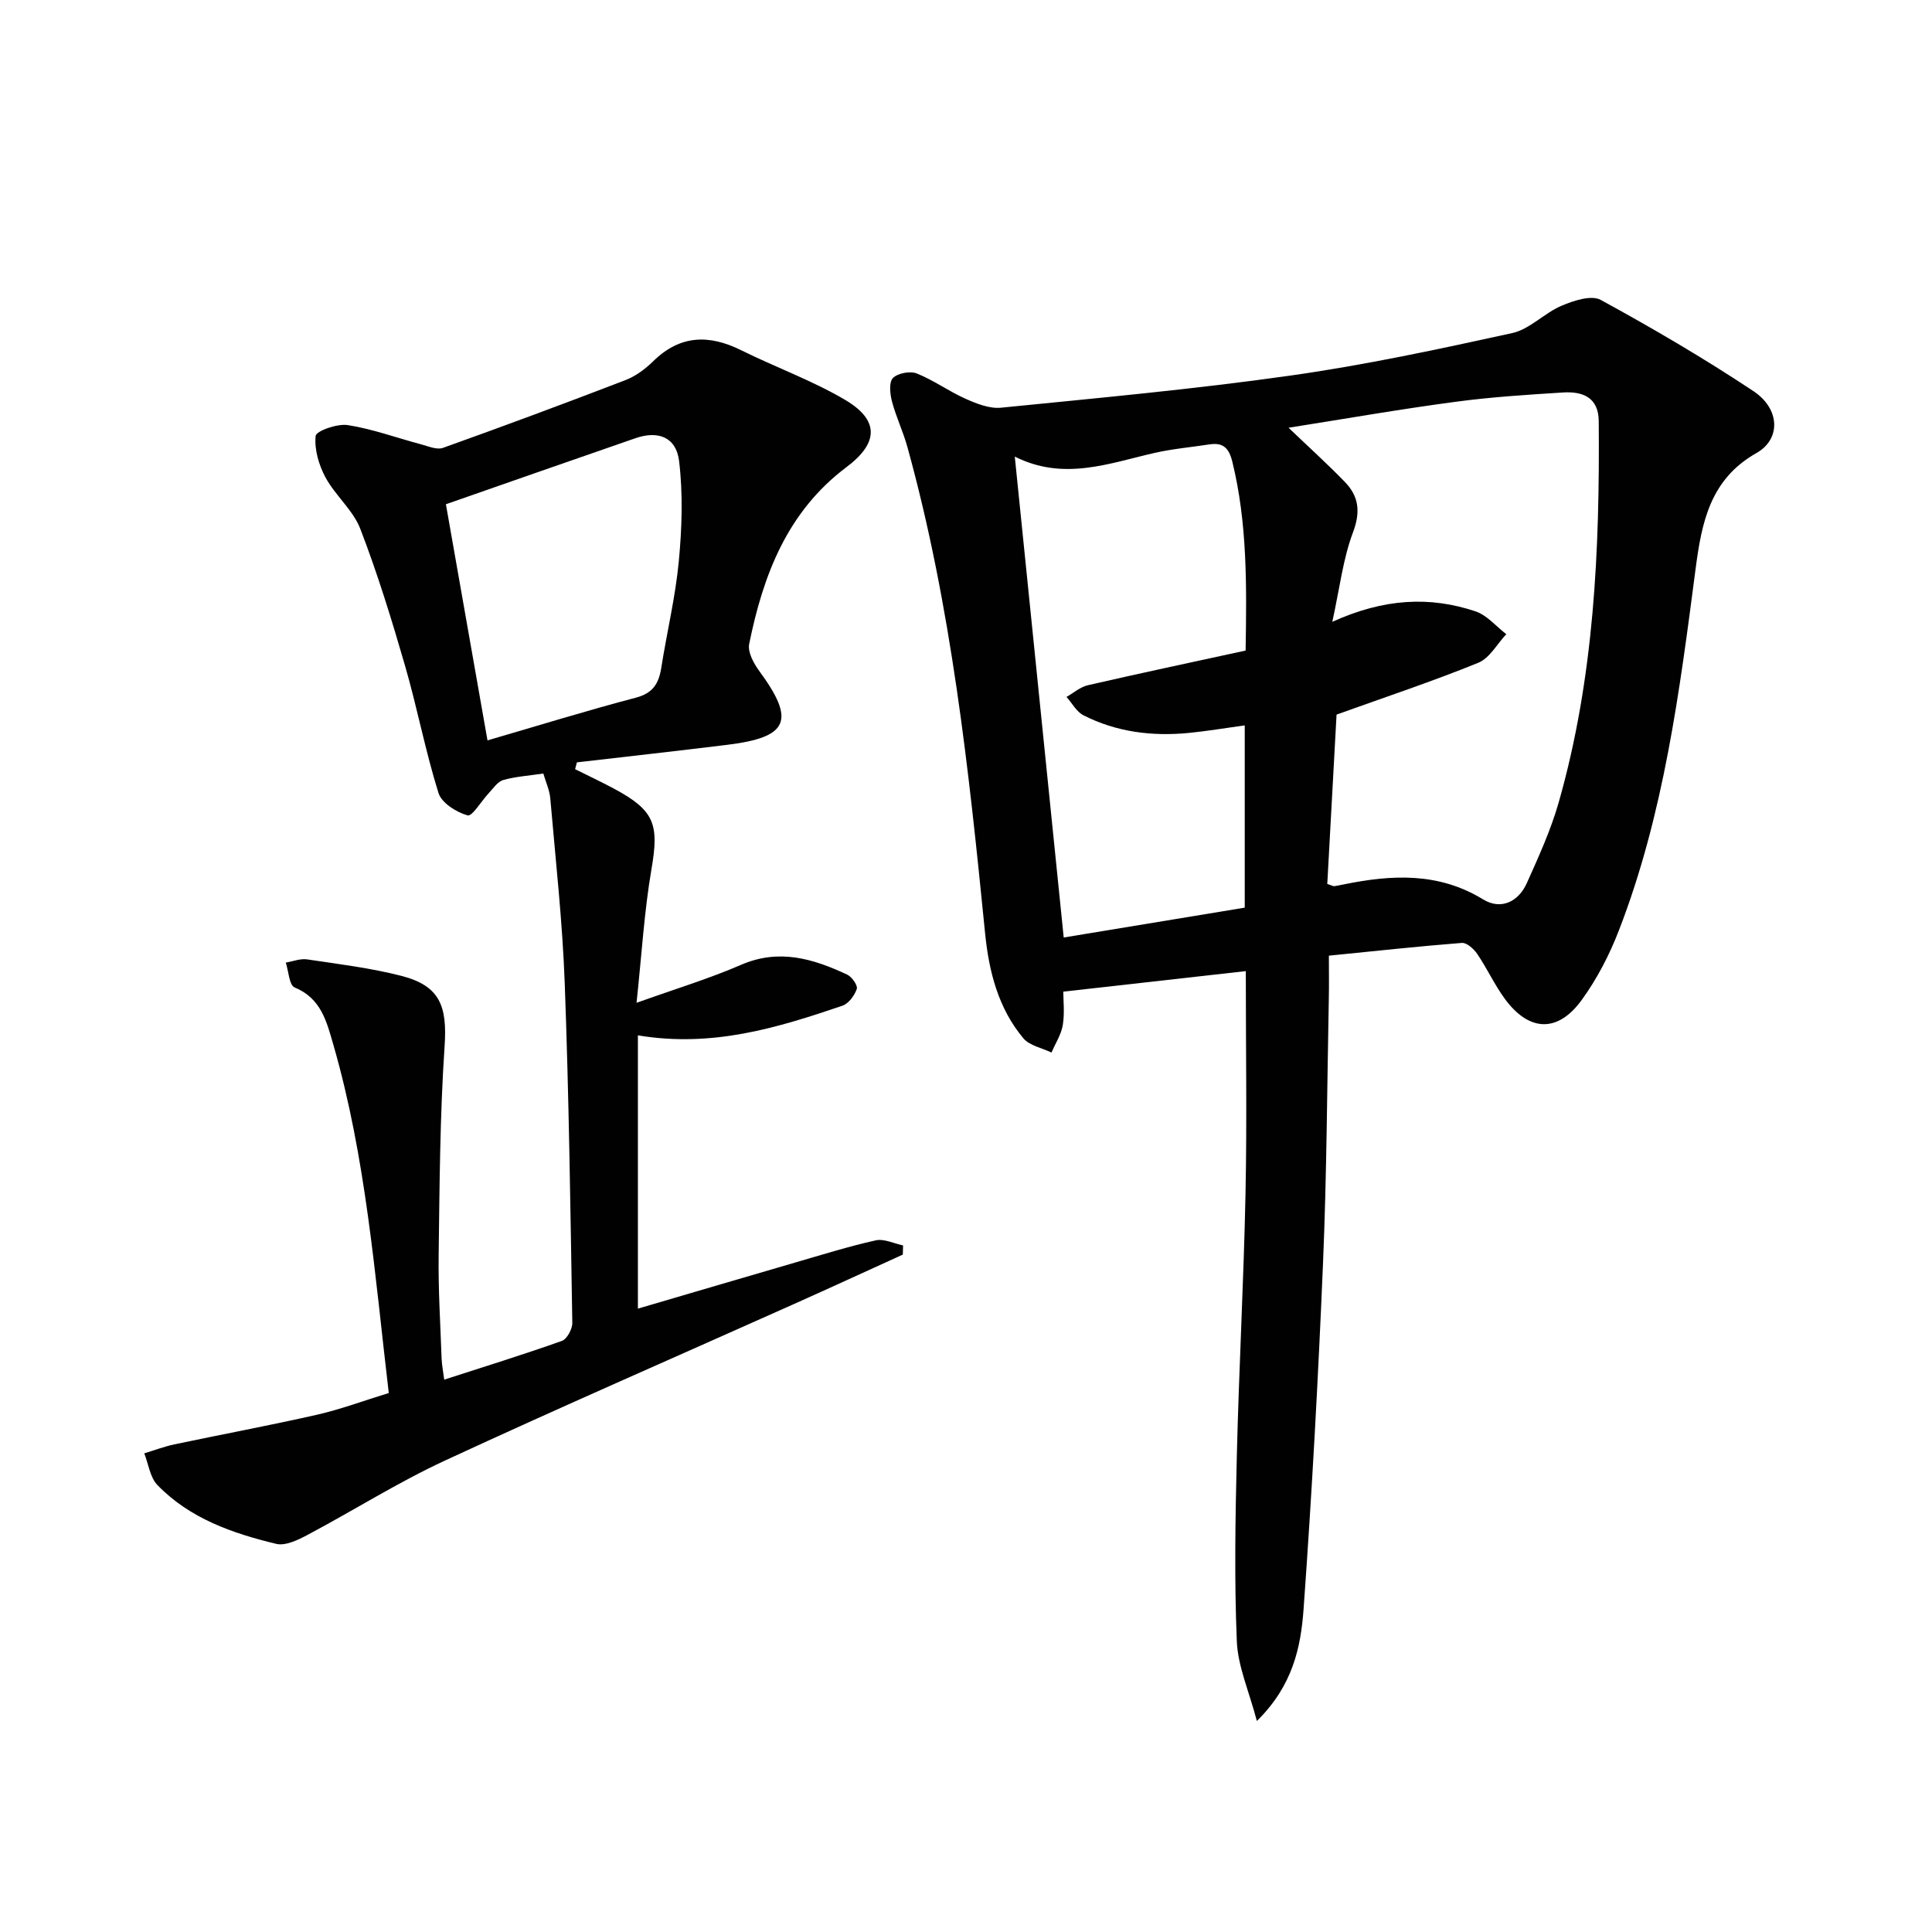<svg enable-background="new 0 0 400 400" viewBox="0 0 400 400" xmlns="http://www.w3.org/2000/svg"><g fill="#010101"><path d="m275.13 197.86c0 3.38.05 6.02-.01 8.67-.36 18.31-.43 36.63-1.2 54.93-1 23.92-2.31 47.84-4.03 71.71-.57 7.84-2.21 15.82-9.67 23.14-1.63-6.2-3.93-11.3-4.15-16.49-.53-12.76-.31-25.57 0-38.35.44-18.13 1.43-36.24 1.8-54.36.31-15.13.06-30.27.06-46.05-12.58 1.42-24.81 2.79-37.79 4.25 0 1.74.31 4.38-.1 6.91-.32 1.97-1.53 3.8-2.34 5.7-1.98-.96-4.54-1.42-5.83-2.96-5.19-6.2-7.12-13.81-7.91-21.67-3.38-33.9-6.97-67.76-16.09-100.73-.88-3.19-2.34-6.22-3.19-9.42-.41-1.56-.67-3.97.18-4.86.98-1.02 3.56-1.51 4.94-.96 3.52 1.4 6.67 3.72 10.15 5.26 2.28 1.01 4.94 2.07 7.3 1.83 19.99-2 40.02-3.83 59.91-6.65 15.42-2.18 30.7-5.46 45.93-8.8 3.64-.8 6.64-4.15 10.22-5.66 2.49-1.06 6.16-2.27 8.1-1.21 10.77 5.88 21.4 12.1 31.62 18.89 5.54 3.68 5.71 9.95.62 12.82-9.61 5.43-11.34 14.4-12.6 24.01-3.31 25.35-6.56 50.75-15.87 74.81-1.96 5.07-4.54 10.07-7.73 14.45-4.95 6.8-10.87 6.54-15.86-.23-2.16-2.93-3.69-6.31-5.74-9.33-.71-1.05-2.17-2.37-3.19-2.29-9.07.71-18.1 1.7-27.53 2.64zm-8.35-109.3c4.35 4.16 8.13 7.57 11.66 11.22 2.9 2.99 3.28 6.19 1.68 10.45-2.06 5.45-2.73 11.43-4.28 18.51 10.73-4.86 20.19-5.32 29.64-2.17 2.39.8 4.27 3.11 6.38 4.73-1.91 2.03-3.45 4.97-5.8 5.92-9.35 3.81-18.94 6.99-29.34 10.73-.62 11.3-1.28 23.31-1.92 35.06 1.1.37 1.27.49 1.42.47.64-.1 1.28-.23 1.92-.36 9.97-2.04 19.66-2.58 28.94 3.1 3.65 2.23 7.29.52 9.04-3.4 2.44-5.44 4.95-10.94 6.58-16.65 7.37-25.82 8.52-52.34 8.3-78.98-.04-4.95-3.36-6.19-7.41-5.93-7.45.47-14.93.94-22.32 1.94-11.3 1.5-22.53 3.47-34.49 5.36zm-9.07 61.62c-4.07.56-7.83 1.2-11.62 1.57-7.56.73-14.93-.18-21.76-3.65-1.45-.73-2.36-2.51-3.52-3.81 1.47-.83 2.84-2.06 4.42-2.42 10.79-2.48 21.63-4.78 32.66-7.18.22-13.46.37-26.36-2.75-39.1-.7-2.85-1.92-4.02-4.75-3.58-3.77.58-7.59.91-11.3 1.75-9.49 2.16-18.87 5.87-28.99.77 3.41 33.5 6.74 66.28 10.13 99.57 12.8-2.11 25.15-4.15 37.48-6.18 0-12.77 0-25.19 0-37.74z"/><path d="m80.49 288.41c-2.89-24.49-4.71-48.7-11.48-72.13-1.38-4.77-2.53-9.59-8.01-11.84-1.13-.46-1.25-3.37-1.83-5.15 1.48-.24 3.01-.87 4.42-.66 6.55.98 13.18 1.78 19.58 3.43 7.93 2.06 9.44 6.27 8.88 14.52-.97 14.38-1.04 28.83-1.23 43.26-.1 7.15.36 14.31.61 21.46.05 1.28.31 2.56.54 4.34 8.41-2.72 16.44-5.2 24.36-8.02 1.06-.38 2.18-2.46 2.16-3.74-.39-23.45-.7-46.91-1.57-70.35-.47-12.76-1.89-25.49-2.99-38.23-.15-1.72-.93-3.39-1.44-5.15-3.13.47-5.8.63-8.31 1.35-1.15.33-2.04 1.7-2.96 2.68-1.53 1.62-3.46 4.91-4.41 4.64-2.33-.66-5.39-2.58-6.03-4.65-2.71-8.66-4.4-17.64-6.93-26.37-2.76-9.53-5.69-19.05-9.25-28.3-1.5-3.89-5.17-6.89-7.2-10.64-1.39-2.57-2.34-5.82-2.05-8.61.11-1.03 4.48-2.58 6.65-2.24 5.12.8 10.09 2.63 15.13 3.97 1.5.4 3.3 1.2 4.57.75 12.64-4.52 25.23-9.2 37.76-14.02 2.12-.81 4.13-2.3 5.76-3.9 5.56-5.47 11.55-5.61 18.23-2.3 7.12 3.53 14.67 6.25 21.49 10.26 7.1 4.18 7.03 8.9.33 13.93-12.28 9.21-17.27 22.37-20.16 36.63-.34 1.67.92 4 2.07 5.57 7.56 10.28 6.13 13.74-6.63 15.31-10.36 1.27-20.74 2.43-31.11 3.63-.12.47-.25.94-.37 1.41 2.66 1.33 5.35 2.59 7.97 3.99 8.51 4.55 9.44 7.4 7.84 16.71-1.5 8.75-2.02 17.66-3.09 27.67 8.1-2.9 15.03-5 21.63-7.86 7.86-3.41 14.94-1.28 21.99 2.03.97.46 2.22 2.25 1.98 2.96-.47 1.37-1.7 3.04-2.99 3.48-13.38 4.54-26.87 8.71-42.33 6.13v56.58c10.55-3.1 21.51-6.33 32.48-9.52 5.57-1.62 11.12-3.36 16.77-4.62 1.72-.38 3.76.66 5.65 1.05-.02.63-.03 1.27-.05 1.9-7.49 3.41-14.97 6.85-22.48 10.21-24.11 10.79-48.34 21.33-72.31 32.43-9.75 4.52-18.91 10.32-28.43 15.38-1.98 1.05-4.59 2.33-6.51 1.87-9.07-2.18-17.91-5.26-24.6-12.18-1.53-1.58-1.85-4.34-2.72-6.56 2.08-.63 4.12-1.41 6.24-1.86 9.87-2.08 19.8-3.93 29.63-6.16 4.83-1.11 9.5-2.86 14.75-4.47zm20.44-135.12c10.4-3.03 20.51-6.16 30.74-8.85 3.54-.93 4.73-2.96 5.24-6.18 1.16-7.36 2.93-14.66 3.63-22.06.65-6.87.88-13.92.06-20.74-.6-4.96-4.33-6.36-9.02-4.74-13.09 4.52-26.15 9.11-39.26 13.68 2.78 15.75 5.62 31.88 8.61 48.89z"/></g></svg>